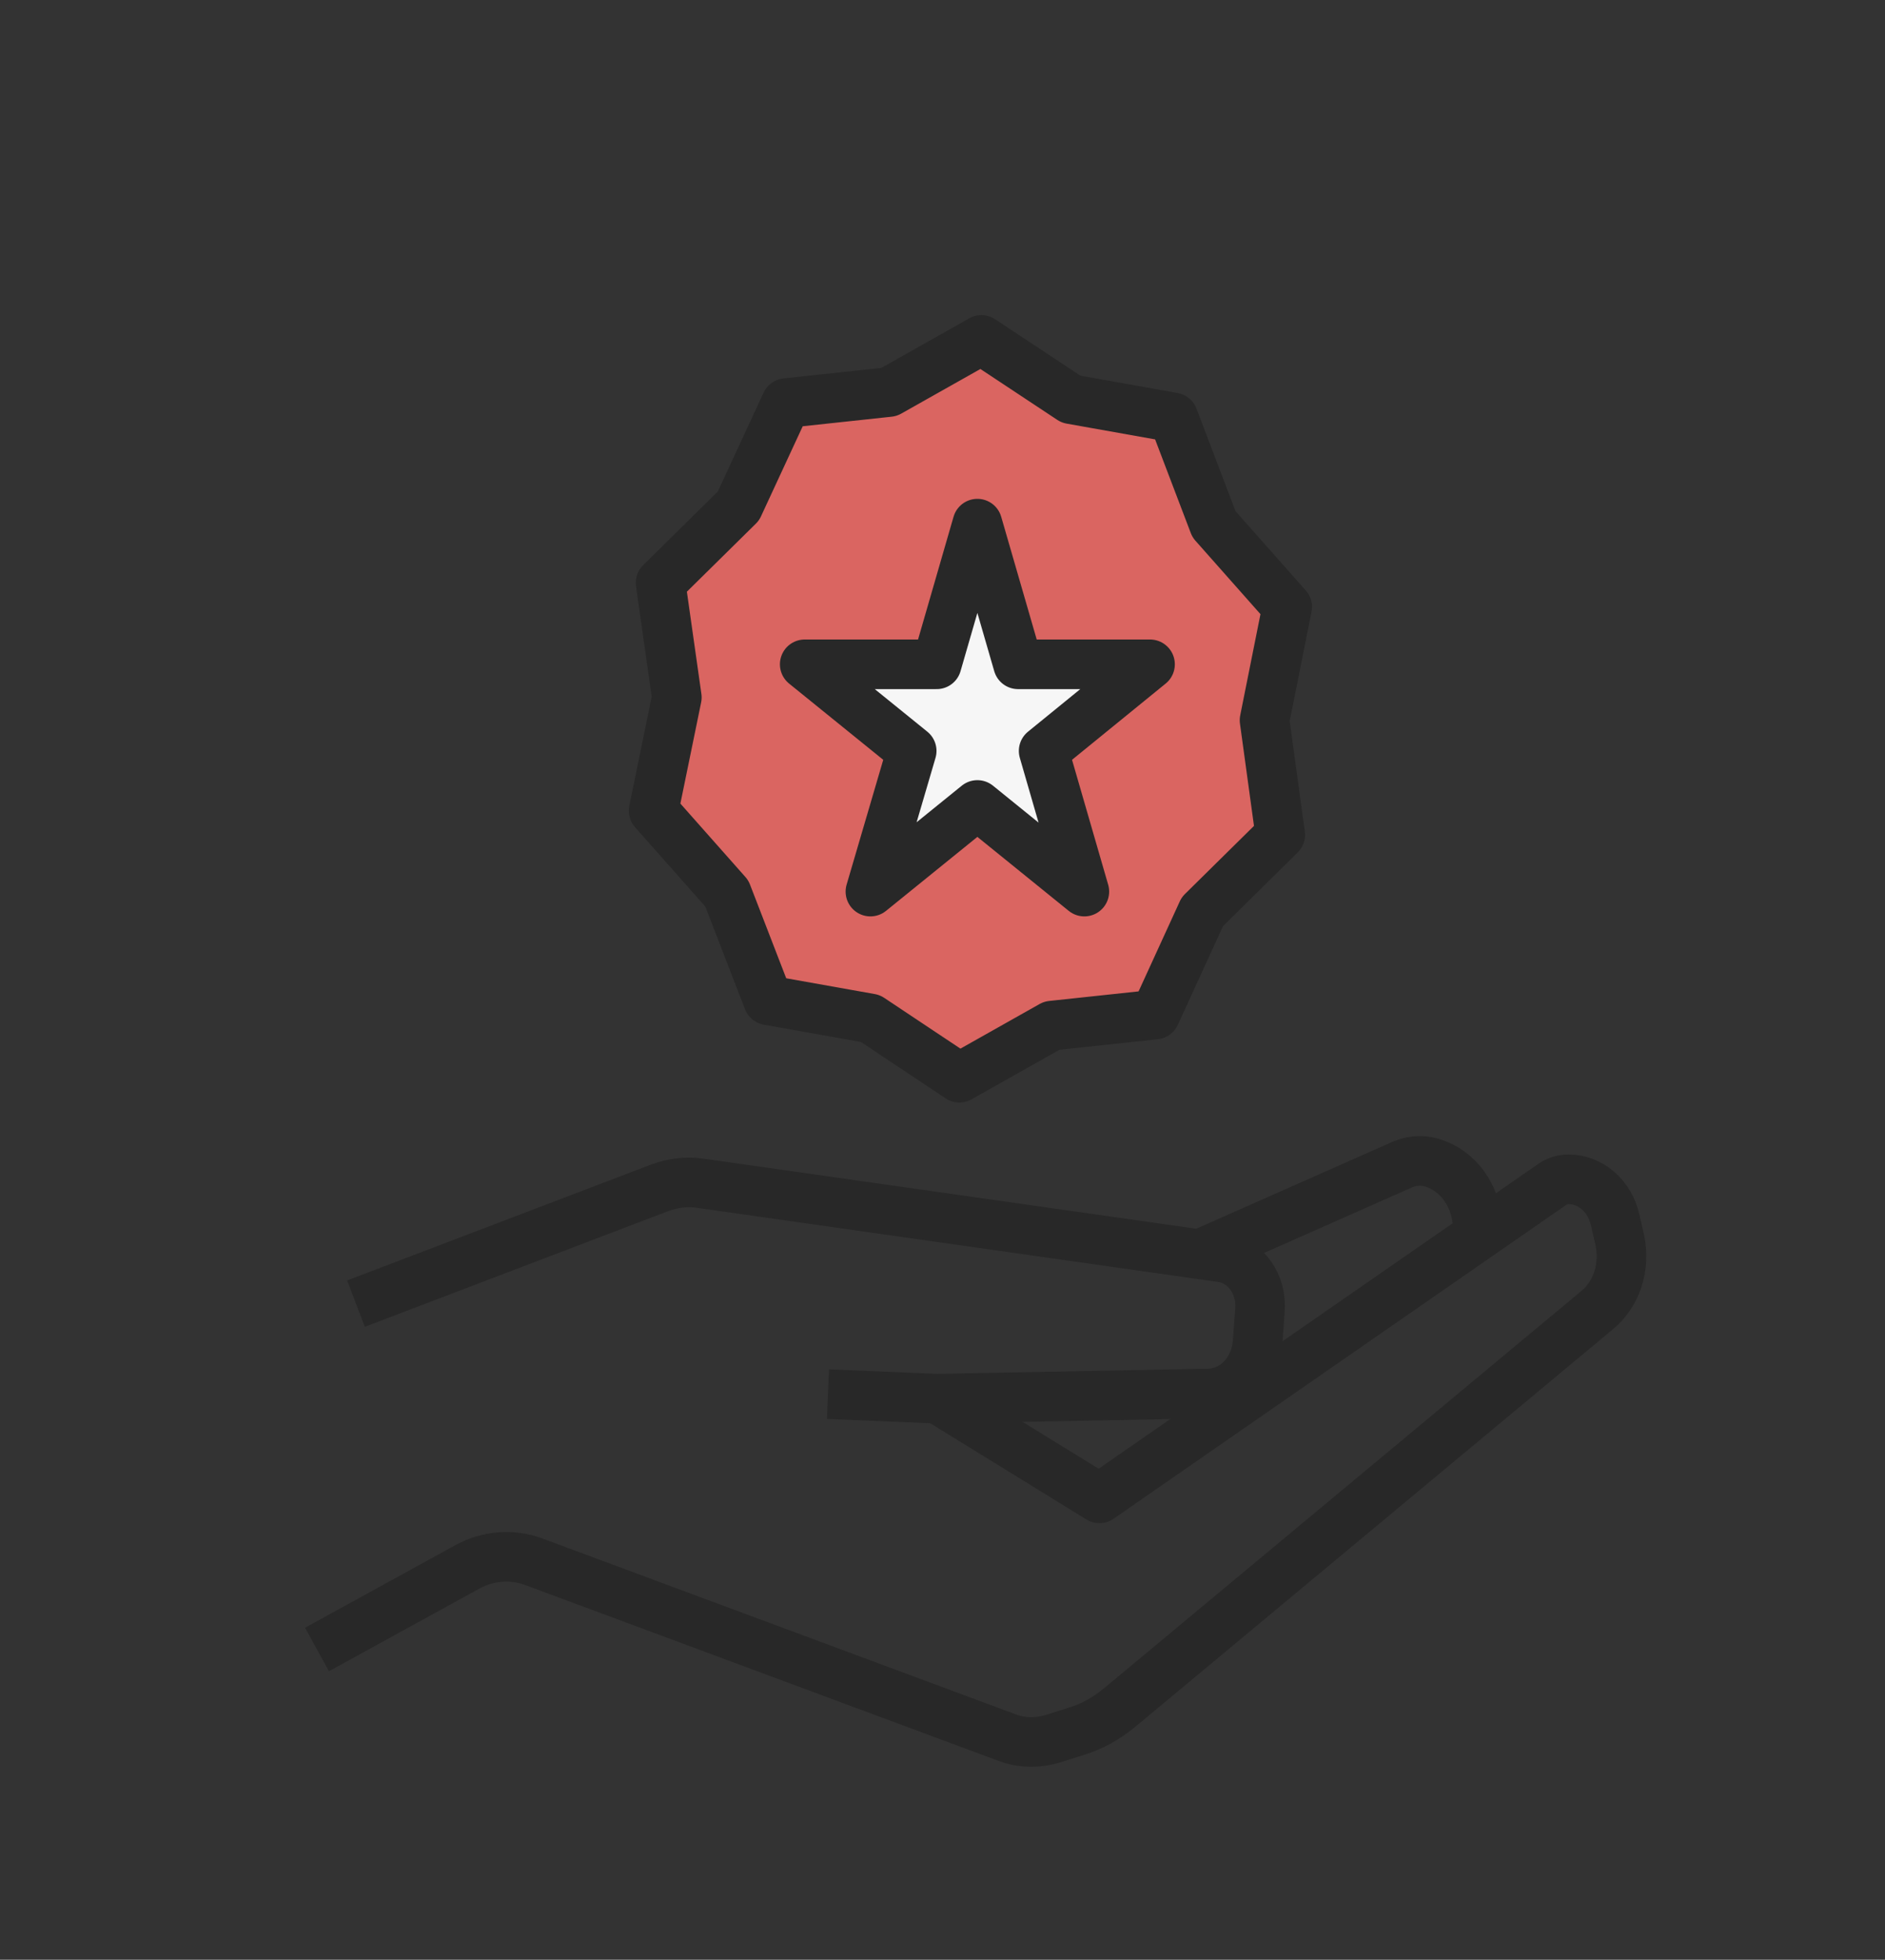 <svg width="76" height="79" viewBox="0 0 76 79" fill="none" xmlns="http://www.w3.org/2000/svg">
<rect x="0" y="0" width="76" height="79" fill="#333333" stroke="none"/>
<path d="M46.531 40.898L42.383 41.344L38.656 43.444L35.047 41.056L30.922 40.321L29.281 36.016L26.328 32.682L27.242 28.114L26.609 23.494L29.75 20.397L31.648 16.249L35.82 15.803L39.547 13.703L43.156 16.092L47.258 16.827L48.922 21.132L51.875 24.466L50.961 29.033L51.594 33.653L48.453 36.751L46.531 40.898Z" fill="#DA6561"/>
<path d="M39.406 21.102L37.766 26.771H32.445L36.758 30.263L35.094 35.933L39.406 32.442L43.719 35.933L42.078 30.263L46.367 26.771H41.047L39.406 21.102Z" fill="#F6F6F6"/>
<path d="M37.766 56.359L44.328 60.401L62.539 47.775C62.75 47.618 62.984 47.539 63.242 47.539C64.133 47.539 64.906 48.221 65.117 49.166L65.305 49.98C65.539 51.056 65.188 52.159 64.391 52.815L45.148 68.828C44.609 69.274 44 69.615 43.367 69.799L42.453 70.088C41.844 70.272 41.188 70.272 40.578 70.035L21.5 62.948C20.633 62.633 19.672 62.711 18.852 63.158L12.781 66.492" stroke="#282828" stroke-width="2" stroke-linejoin="round"/>
<path d="M14.352 52.551L26.609 47.878C27.125 47.694 27.664 47.616 28.203 47.694L49.25 50.687C50.211 50.818 50.891 51.763 50.797 52.839L50.703 54.126C50.609 55.281 49.766 56.147 48.734 56.173L37.789 56.383L33.383 56.199" stroke="#282828" stroke-width="2" stroke-linejoin="round"/>
<path d="M48.383 50.557L56.563 46.935C57.008 46.751 57.477 46.751 57.922 46.935C58.93 47.328 59.586 48.379 59.586 49.586V49.875" stroke="#282828" stroke-width="2" stroke-linejoin="round"/>
<path d="M39.406 21.109L41.047 26.779H46.367L42.078 30.271L43.719 35.941L39.406 32.449L35.094 35.941L36.758 30.271L32.445 26.779H37.766L39.406 21.109Z" stroke="#282828" stroke-width="2" stroke-linejoin="round"/>
<path d="M46.578 40.898L42.406 41.344L38.68 43.444L35.094 41.056L30.969 40.321L29.305 36.016L26.352 32.682L27.289 28.114L26.633 23.494L29.773 20.397L31.695 16.249L35.844 15.803L39.57 13.703L43.18 16.092L47.305 16.827L48.945 21.132L51.898 24.466L50.984 29.033L51.617 33.653L48.477 36.751L46.578 40.898Z" stroke="#282828" stroke-width="2" stroke-linejoin="round"/>
</svg>
